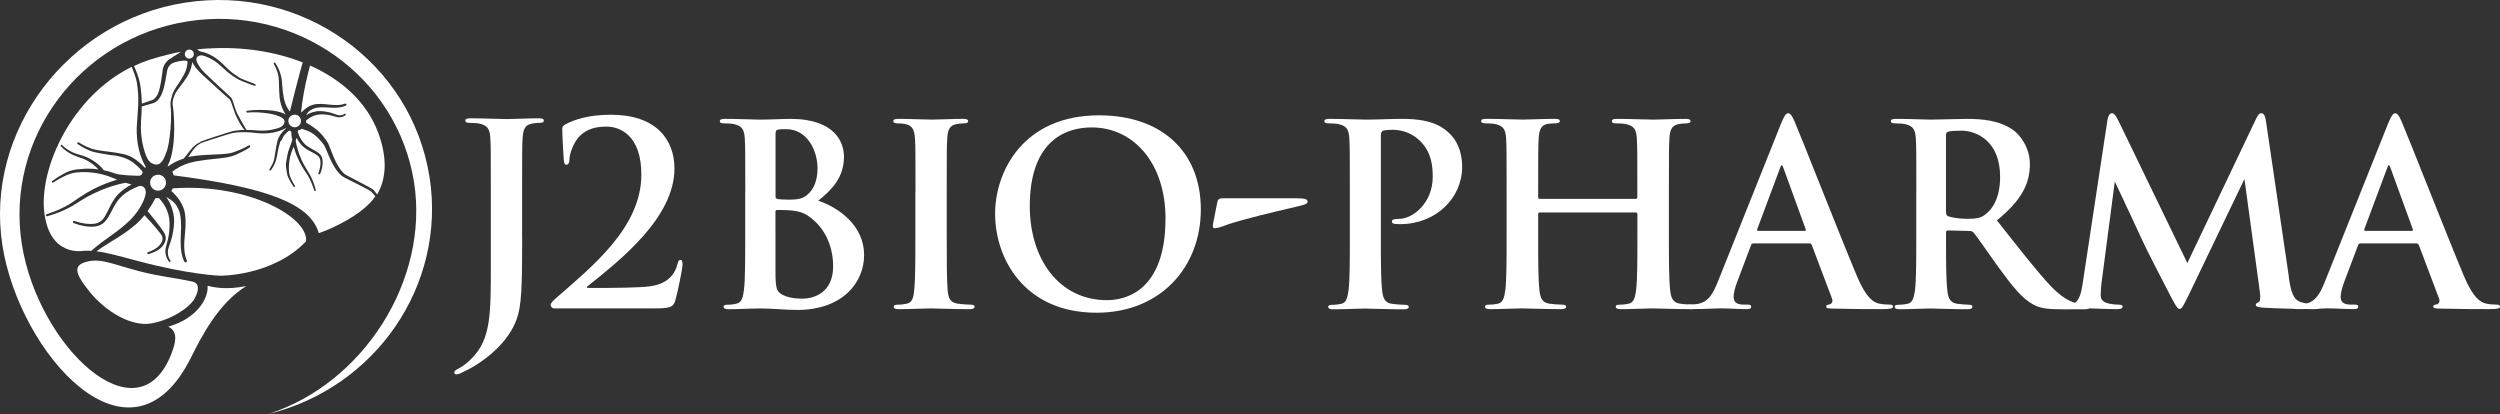 <?xml version="1.0" encoding="UTF-8" standalone="no"?>
<svg
   id="Layer_1"
   data-name="Layer 1"
   viewBox="0 0 1627.273 269.463"
   version="1.1"
   width="1627.273"
   height="269.463"
   xmlns="http://www.w3.org/2000/svg"
   xmlns:svg="http://www.w3.org/2000/svg">
  <rect x="0" y="0" width="1627.273" height="269.463" fill="#333333" stroke="none"/>
  <defs
     id="defs1">
    <style
       id="style1">
      .cls-1 {
        fill: #fff;
      }
    </style>
  </defs>
  <path
     class="cls-1"
     d="m 339.893,155.093 c 0,32.06 -0.49,43.87 -3.45,52.27 -3.45,10.02 -12.17,21.38 -27.96,31.08 -2.12,1.3 -4.75,2.64 -8.2,4.26 -1.14,0.65 -2.47,0.98 -3.29,0.98 -0.65,0 -1.33,-0.49 -1.33,-1.3 0,-0.81 0.81,-1.5 3.61,-2.96 2.15,-1.14 4.59,-2.96 7.88,-6.25 12.5,-12.66 12.33,-29.1 12.33,-61.32 v -47.16 c 0,-24.99 0,-29.58 -0.33,-34.86 -0.33,-5.6 -1.66,-8.2 -7.06,-9.37 -1.3,-0.33 -4.1,-0.49 -6.41,-0.49 -1.79,0 -2.8,-0.33 -2.8,-1.5 0,-1.17 1.14,-1.46 3.61,-1.46 8.72,0 19.07,0.49 23.33,0.49 3.94,0 14.29,-0.49 20.7,-0.49 2.31,0 3.45,0.33 3.45,1.46 0,1.13 -0.98,1.5 -2.96,1.5 -1.79,0 -2.8,0.16 -4.75,0.49 -4.43,0.81 -5.76,3.61 -6.09,9.37 -0.33,5.27 -0.33,9.86 -0.33,34.86 v 30.4 h 0.03 z"
     id="path1" />
  <path
     class="cls-1"
     d="m 360.763,200.783 c -1.14,0 -2.31,-0.98 -2.31,-2.31 0,-1.33 1.66,-2.8 3.29,-4.26 23.01,-20.21 55.72,-45.86 55.72,-80.55 0,-25.97 -14.29,-31.24 -22.52,-31.24 -7.06,0 -12.5,1.33 -17.41,5.92 -3.94,3.78 -6.9,11.52 -6.9,15.78 0,1.63 -0.49,3.12 -2.15,3.12 -0.81,0 -1.33,-1.14 -1.5,-3.12 -0.16,-1.5 -0.98,-15.13 -0.98,-19.89 0,-1.5 0.16,-2.15 1.99,-3.29 6.41,-3.29 15.3,-6.25 29.75,-6.25 28.93,0 41.27,15.78 41.27,35.02 0,31.89 -35.34,59.66 -56.53,76.58 -0.81,0.65 -0.49,1.14 0.33,1.14 h 11.16 c 2.8,0 22.2,-0.16 28.28,-0.98 11.36,-1.3 16.76,-6.9 18.75,-14.65 0.49,-1.95 0.98,-2.64 1.95,-2.64 1.14,0 1.3,1.46 1.3,3.12 0,2.64 -3.12,17.9 -4.75,23.5 -1.3,4.43 -3.94,4.95 -14.29,4.95 h -64.44 v 0.03 z"
     id="path2" />
  <path
     class="cls-1"
     d="m 504.773,149.983 v 26.72 c 0,10.81 0.49,13.6 5.73,15.72 4.43,1.79 8.2,1.95 11.98,1.95 7.36,0 19.82,-3.94 19.82,-20.99 0,-10.15 -3.45,-23.92 -15.91,-32.61 -3.45,-2.47 -7.19,-3.61 -13.6,-3.94 -2.96,-0.16 -4.59,-0.16 -7.06,-0.16 -0.65,0 -0.98,0.33 -0.98,1.14 v 12.14 l 0.03,0.03 z m 0,-22.3 c 0,1.3 0.49,1.63 1.14,1.79 1.46,0.33 3.94,0.49 7.71,0.49 5.4,0 9.02,-0.65 11.78,-3.12 4.26,-3.45 6.74,-9.34 6.74,-17.38 0,-10.97 -6.38,-25.39 -20.47,-25.39 -2.31,0 -3.78,0 -5.4,0.33 -1.14,0.33 -1.46,0.98 -1.46,2.77 V 127.663 l -0.03,0.03 z m -19.66,-2.8 c 0,-24.9 0,-29.52 -0.33,-34.76 -0.33,-5.57 -1.63,-8.2 -7.06,-9.34 -1.3,-0.33 -4.1,-0.49 -6.38,-0.49 -1.79,0 -2.8,-0.33 -2.8,-1.46 0,-1.13 1.14,-1.46 3.61,-1.46 8.69,0 19.01,0.49 22.29,0.49 8.04,0 14.42,-0.49 19.98,-0.49 29.68,0 34.92,15.88 34.92,24.57 0,13.44 -7.71,21.48 -16.73,28.67 13.44,4.59 29.84,16.21 29.84,35.41 0,17.54 -13.6,35.73 -43.77,35.73 -7.55,0 -15.07,-0.98 -23.76,-0.98 -6.54,0 -13.28,0.49 -20.67,0.49 -2.12,0 -3.29,-0.49 -3.29,-1.63 0,-0.81 0.65,-1.3 2.64,-1.3 2.44,0 4.75,-0.33 6.22,-0.81 3.12,-0.98 3.78,-4.1 4.43,-8.85 0.81,-6.87 0.81,-19.82 0.81,-34.92 v -28.84 l 0.03,-0.03 z"
     id="path3" />
  <path
     class="cls-1"
     d="m 595.903,124.883 c 0,-24.9 0,-29.52 -0.33,-34.76 -0.33,-5.57 -1.95,-8.36 -5.57,-9.18 -1.79,-0.49 -3.94,-0.65 -5.89,-0.65 -1.63,0 -2.64,-0.33 -2.64,-1.63 0,-0.98 1.3,-1.3 3.94,-1.3 6.22,0 16.57,0.49 21.32,0.49 4.1,0 13.77,-0.49 19.98,-0.49 2.12,0 3.45,0.33 3.45,1.3 0,1.3 -0.98,1.63 -2.64,1.63 -1.66,0 -2.96,0.16 -4.91,0.49 -4.43,0.81 -5.73,3.61 -6.05,9.34 -0.33,5.24 -0.33,9.83 -0.33,34.76 v 28.84 c 0,15.88 0,28.84 0.65,35.9 0.49,4.43 1.63,7.39 6.54,8.04 2.31,0.33 5.89,0.65 8.36,0.65 1.79,0 2.6,0.49 2.6,1.3 0,1.14 -1.3,1.63 -3.12,1.63 -10.81,0 -21.15,-0.49 -25.58,-0.49 -3.78,0 -14.09,0.49 -20.67,0.49 -2.12,0 -3.29,-0.49 -3.29,-1.63 0,-0.81 0.65,-1.3 2.64,-1.3 2.44,0 4.43,-0.33 5.89,-0.65 3.29,-0.65 4.26,-3.45 4.75,-8.2 0.81,-6.9 0.81,-19.82 0.81,-35.73 v -28.84 h 0.07 z"
     id="path4" />
  <path
     class="cls-1"
     d="m 758.653,142.433 c 0,-36.71 -21.15,-59.49 -48.04,-59.49 -18.84,0 -40.32,10.48 -40.32,51.29 0,34.11 18.84,61.15 50.32,61.15 11.49,0 38.01,-5.57 38.01,-52.95 m -110.91,-3.13 c 0,-28.02 18.52,-64.24 67.69,-64.24 40.81,0 66.23,23.76 66.23,61.28 0,37.52 -26.23,67.21 -67.86,67.21 -47.03,0 -66.03,-35.25 -66.03,-64.24"
     id="path5" />
  <path
     class="cls-1"
     d="m 844.543,129.083 c 5.14,0 6.57,0.81 6.57,2.05 0,1.63 -1.43,2.05 -7.62,3.48 -16.01,3.71 -33.68,8.01 -43.74,11.29 -4.95,1.86 -7.39,2.67 -9.05,2.67 -1.43,0 -1.43,-1.43 -1.04,-3.29 l 2.67,-13.57 c 0.62,-2.47 1.43,-2.67 4.72,-2.67 h 47.45 l 0.03,0.03 z"
     id="path6" />
  <path
     class="cls-1"
     d="m 878.623,124.883 c 0,-24.9 0,-29.52 -0.33,-34.76 -0.33,-5.57 -1.63,-8.2 -7.06,-9.34 -1.3,-0.33 -4.1,-0.49 -6.38,-0.49 -1.79,0 -2.8,-0.33 -2.8,-1.46 0,-1.13 1.14,-1.46 3.61,-1.46 8.69,0 19.01,0.49 23.6,0.49 6.7,0 16.21,-0.49 23.76,-0.49 20.5,0 27.05,6.22 30.82,9.83 3.61,3.61 7.88,10.15 7.88,21.48 0,20.18 -17.05,37.2 -40.32,37.2 -0.81,0 -2.64,0 -3.45,-0.16 -0.81,-0.16 -1.95,-0.33 -1.95,-1.46 0,-1.3 1.14,-1.79 4.59,-1.79 9.18,0 21.97,-10.48 21.97,-27.21 0,-5.4 0,-16.21 -9.18,-24.41 -5.89,-5.4 -13.12,-6.38 -16.89,-6.38 -2.47,0 -4.91,0.16 -6.38,0.65 -0.81,0.33 -1.3,1.3 -1.3,3.12 V 153.823 c 0,15.07 0,28.02 0.81,35.08 0.49,4.59 1.46,8.2 6.38,8.85 2.31,0.33 5.89,0.65 8.36,0.65 1.82,0 2.64,0.49 2.64,1.3 0,1.14 -1.3,1.63 -3.12,1.63 -10.81,0 -21.15,-0.49 -25.39,-0.49 -3.78,0 -14.09,0.49 -20.67,0.49 -2.12,0 -3.29,-0.49 -3.29,-1.63 0,-0.81 0.65,-1.3 2.64,-1.3 2.44,0 4.43,-0.33 5.89,-0.65 3.29,-0.65 4.1,-4.26 4.75,-9.02 0.81,-6.87 0.81,-19.82 0.81,-34.92 z"
     id="path7" />
  <path
     class="cls-1"
     d="m 1064.783,129.473 c 0.49,0 0.98,-0.33 0.98,-1.14 v -3.45 c 0,-24.9 0,-29.49 -0.33,-34.76 -0.33,-5.57 -1.63,-8.2 -7.06,-9.34 -1.3,-0.33 -4.1,-0.49 -6.38,-0.49 -1.79,0 -2.8,-0.33 -2.8,-1.46 0,-1.13 1.14,-1.46 3.45,-1.46 8.85,0 19.17,0.49 23.6,0.49 3.94,0 14.25,-0.49 20.67,-0.49 2.31,0 3.45,0.33 3.45,1.46 0,1.13 -0.98,1.46 -2.93,1.46 -1.3,0 -2.8,0.16 -4.75,0.49 -4.43,0.81 -5.73,3.61 -6.05,9.34 -0.33,5.24 -0.33,9.83 -0.33,34.76 v 28.84 c 0,15.07 0,28.02 0.81,35.08 0.49,4.59 1.46,8.2 6.38,8.85 2.31,0.33 5.89,0.65 8.36,0.65 1.79,0 2.64,0.49 2.64,1.3 0,1.14 -1.3,1.63 -3.29,1.63 -10.64,0 -20.99,-0.49 -25.55,-0.49 -3.78,0 -14.09,0.49 -20.5,0.49 -2.31,0 -3.45,-0.49 -3.45,-1.63 0,-0.81 0.65,-1.3 2.64,-1.3 2.47,0 4.43,-0.33 5.89,-0.65 3.29,-0.65 4.1,-4.26 4.75,-9.02 0.81,-6.9 0.81,-19.82 0.81,-34.92 v -14.42 c 0,-0.65 -0.49,-0.98 -0.98,-0.98 h -62.62 c -0.49,0 -0.98,0.16 -0.98,0.98 v 14.42 c 0,15.07 0,28.02 0.81,35.08 0.49,4.59 1.46,8.2 6.38,8.85 2.31,0.33 5.89,0.65 8.36,0.65 1.79,0 2.64,0.49 2.64,1.3 0,1.14 -1.3,1.63 -3.29,1.63 -10.64,0 -20.99,-0.49 -25.58,-0.49 -3.78,0 -14.09,0.49 -20.63,0.49 -2.12,0 -3.29,-0.49 -3.29,-1.63 0,-0.81 0.65,-1.3 2.6,-1.3 2.47,0 4.43,-0.33 5.89,-0.65 3.29,-0.65 4.1,-4.26 4.75,-9.02 0.81,-6.9 0.81,-19.82 0.81,-34.92 v -28.84 c 0,-24.9 0,-29.49 -0.33,-34.76 -0.33,-5.57 -1.63,-8.2 -7.03,-9.34 -1.3,-0.33 -4.1,-0.49 -6.38,-0.49 -1.79,0 -2.8,-0.33 -2.8,-1.46 0,-1.13 1.14,-1.46 3.45,-1.46 8.85,0 19.17,0.49 23.6,0.49 3.94,0 14.25,-0.49 20.67,-0.49 2.31,0 3.45,0.33 3.45,1.46 0,1.13 -1.46,1.46 -2.96,1.46 -1.3,0 -3.45,0.16 -4.75,0.33 -4.43,0.65 -5.73,3.78 -6.05,9.5 -0.33,5.24 -0.33,9.83 -0.33,34.76 v 3.45 c 0,0.81 0.49,1.14 0.98,1.14 h 62.62 -0.03 z"
     id="path8" />
  <path
     class="cls-1"
     d="m 1174.583,150.303 c 0.81,0 0.98,-0.49 0.81,-0.98 l -14.74,-40.49 c -0.49,-1.46 -1.14,-1.95 -1.79,0 l -15.07,40.32 c -0.16,0.65 0,1.14 0.65,1.14 h 30.17 -0.03 z m -33.42,8.17 c -0.81,0 -1.14,0.33 -1.46,1.3 l -8.85,23.43 c -1.63,4.1 -2.44,8.04 -2.44,9.99 0,2.96 1.46,5.08 6.54,5.08 h 2.44 c 1.95,0 2.47,0.33 2.47,1.3 0,1.3 -0.98,1.63 -2.8,1.63 -5.24,0 -12.3,-0.49 -17.38,-0.49 -1.79,0 -10.81,0.49 -19.33,0.49 -2.12,0 -3.12,-0.33 -3.12,-1.63 0,-0.98 0.98,-1.3 2.31,-1.3 1.46,0 3.45,-0.16 4.75,-0.33 7.55,-0.98 10.64,-6.54 13.93,-14.74 l 41.14,-102.94 c 1.95,-4.75 3.12,-6.54 4.59,-6.54 1.3,0 2.47,1.46 4.1,5.24 3.94,9.02 30.17,75.9 40.65,100.79 6.22,14.74 10.97,17.05 14.42,17.87 2.47,0.49 4.91,0.65 6.9,0.65 1.3,0 2.12,0.33 2.12,1.3 0,1.3 -1.46,1.63 -7.55,1.63 -6.09,0 -19.01,0 -32.12,-0.33 -2.96,-0.16 -3.78,-0.33 -3.78,-1.3 0,-0.81 0.65,-1.3 2.31,-1.46 1.14,-0.33 2.31,-1.79 1.46,-3.78 l -13.12,-34.76 c -0.33,-0.81 -0.81,-1.14 -1.63,-1.14 h -36.55 v 0.03 z"
     id="path9" />
  <path
     class="cls-1"
     d="m 1266.693,137.843 c 0,1.79 0.33,2.47 1.46,2.96 3.45,1.14 8.36,1.63 12.46,1.63 6.54,0 8.69,-0.65 11.62,-2.8 4.91,-3.61 9.67,-11.13 9.67,-24.57 0,-23.27 -15.43,-30.01 -25.09,-30.01 -4.1,0 -7.03,0.16 -8.69,0.65 -1.14,0.33 -1.46,0.98 -1.46,2.31 V 137.843 Z m -19.34,-12.96 c 0,-24.9 0,-29.52 -0.33,-34.76 -0.33,-5.57 -1.63,-8.2 -7.06,-9.34 -1.3,-0.33 -4.1,-0.49 -6.38,-0.49 -1.79,0 -2.8,-0.33 -2.8,-1.46 0,-1.13 1.14,-1.46 3.61,-1.46 8.69,0 19.01,0.49 22.46,0.49 5.57,0 18.03,-0.49 23.11,-0.49 10.32,0 21.32,0.98 30.17,7.06 4.59,3.12 11.13,11.46 11.13,22.46 0,12.14 -4.91,23.11 -21.48,36.55 14.58,18.36 25.91,33.1 35.57,43.29 9.18,9.5 15.72,10.64 18.19,11.13 1.79,0.33 3.29,0.49 4.59,0.49 1.3,0 1.95,0.49 1.95,1.3 0,1.3 -1.14,1.63 -3.12,1.63 h -16.04 c -9.18,0 -13.28,-0.81 -17.54,-3.12 -7.06,-3.78 -13.28,-11.46 -22.46,-24.08 -6.54,-9.02 -14.09,-20.15 -16.24,-22.62 -0.81,-0.98 -1.79,-1.14 -2.93,-1.14 l -13.77,-0.33 c -0.81,0 -1.3,0.33 -1.3,1.3 v 2.31 c 0,15.23 0,28.18 0.81,35.08 0.49,4.75 1.46,8.36 6.38,9.02 2.44,0.33 6.05,0.65 8.04,0.65 1.3,0 1.95,0.49 1.95,1.3 0,1.14 -1.14,1.63 -3.29,1.63 -9.5,0 -21.64,-0.49 -24.08,-0.49 -3.12,0 -13.44,0.49 -19.98,0.49 -2.12,0 -3.29,-0.49 -3.29,-1.63 0,-0.81 0.65,-1.3 2.64,-1.3 2.47,0 4.43,-0.33 5.89,-0.65 3.29,-0.65 4.1,-4.26 4.75,-9.02 0.81,-6.87 0.81,-19.82 0.81,-34.92 v -28.84 l 0.03,-0.03 z"
     id="path10" />
  <path
     class="cls-1"
     d="m 1489.753,180.113 c 1.46,10.32 3.12,15.07 8.04,16.57 4.75,1.46 8.04,1.63 10.15,1.63 1.46,0 2.64,0.16 2.64,1.14 0,1.3 -1.95,1.79 -4.26,1.79 -4.1,0 -26.72,-0.49 -33.26,-0.98 -3.78,-0.33 -4.75,-0.81 -4.75,-1.79 0,-0.81 0.65,-1.3 1.79,-1.79 0.98,-0.33 1.46,-2.47 0.81,-7.06 l -9.99,-73.1 -36.22,75.37 c -3.78,7.71 -4.59,9.18 -6.05,9.18 -1.46,0 -3.12,-3.29 -5.73,-8.2 -3.94,-7.55 -16.89,-32.61 -18.84,-37.2 -1.46,-3.45 -11.81,-25.26 -17.54,-37.52 l -8.69,66.39 c -0.33,2.96 -0.49,5.08 -0.49,7.71 0,3.12 2.12,4.59 4.91,5.24 2.96,0.65 5.24,0.81 6.9,0.81 1.3,0 2.44,0.33 2.44,1.14 0,1.46 -1.46,1.79 -3.94,1.79 -6.9,0 -14.25,-0.49 -17.22,-0.49 -3.12,0 -10.97,0.49 -16.21,0.49 -1.63,0 -2.96,-0.33 -2.96,-1.79 0,-0.81 0.98,-1.14 2.64,-1.14 1.3,0 2.47,0 4.91,-0.49 4.59,-0.98 5.89,-7.39 6.74,-12.95 l 16.21,-106.88 c 0.49,-2.8 1.46,-4.26 2.8,-4.26 1.34,0 2.31,0.81 4.43,5.08 l 44.75,92.43 44.59,-93.6 c 1.3,-2.64 2.12,-3.94 3.61,-3.94 1.49,0 2.47,1.63 2.96,5.08 l 14.91,101.28 -0.06,0.07 z"
     id="path11" />
  <path
     class="cls-1"
     d="m 1569.753,150.303 c 0.81,0 0.98,-0.49 0.81,-0.98 l -14.74,-40.49 c -0.49,-1.46 -1.14,-1.95 -1.79,0 l -15.07,40.32 c -0.16,0.65 0,1.14 0.65,1.14 h 30.17 -0.03 z m -33.46,8.17 c -0.81,0 -1.14,0.33 -1.46,1.3 l -8.85,23.43 c -1.63,4.1 -2.44,8.04 -2.44,9.99 0,2.96 1.46,5.08 6.54,5.08 h 2.44 c 1.95,0 2.47,0.33 2.47,1.3 0,1.3 -0.98,1.63 -2.8,1.63 -5.24,0 -12.3,-0.49 -17.38,-0.49 -1.79,0 -10.81,0.49 -19.33,0.49 -2.12,0 -3.12,-0.33 -3.12,-1.63 0,-0.98 0.98,-1.3 2.31,-1.3 1.46,0 3.45,-0.16 4.75,-0.33 7.55,-0.98 10.64,-6.54 13.93,-14.74 l 41.14,-102.94 c 1.95,-4.75 3.12,-6.54 4.59,-6.54 1.3,0 2.47,1.46 4.1,5.24 3.94,9.02 30.17,75.9 40.65,100.79 6.22,14.74 10.97,17.05 14.42,17.87 2.47,0.49 4.91,0.65 6.9,0.65 1.3,0 2.12,0.33 2.12,1.3 0,1.3 -1.46,1.63 -7.55,1.63 -6.09,0 -19.01,0 -32.12,-0.33 -2.96,-0.16 -3.78,-0.33 -3.78,-1.3 0,-0.81 0.65,-1.3 2.31,-1.46 1.14,-0.33 2.31,-1.79 1.46,-3.78 l -13.12,-34.76 c -0.33,-0.81 -0.81,-1.14 -1.63,-1.14 h -36.55 v 0.03 z"
     id="path12" />
  <path
     class="cls-1"
     d="m 187.783,79.423 c 0.39,2.25 2.54,3.74 4.75,3.35 2.21,-0.39 3.71,-2.51 3.32,-4.75 -0.39,-2.21 -2.51,-3.74 -4.75,-3.32 -2.25,0.36 -3.74,2.51 -3.35,4.75 z"
     id="path13" />
  <path
     class="cls-1"
     d="m 97.763,119.783 c 0.49,2.83 3.19,4.72 5.99,4.23 2.83,-0.49 4.72,-3.19 4.23,-6.02 -0.49,-2.83 -3.16,-4.69 -5.99,-4.2 -2.83,0.49 -4.69,3.16 -4.2,5.99 z"
     id="path14" />
  <path
     class="cls-1"
     d="m 120.343,35.713 c 0.29,1.59 1.76,2.67 3.38,2.38 1.59,-0.29 2.67,-1.82 2.38,-3.42 -0.26,-1.59 -1.82,-2.64 -3.38,-2.38 -1.63,0.29 -2.67,1.82 -2.38,3.38 v 0.03 z"
     id="path15" />
  <polyline
     class="cls-1"
     points="167.57 589.9 167.54 590.06 167.6 590.29"
     id="polyline15"
     transform="translate(-91.027,-450.497)" />
  <path
     class="cls-1"
     d="m 279.563,115.193 c -11.72,-74.63 -83.02,-125.4 -159.24,-113.45 C 44.073,13.723 -10.117,85.253 1.593,159.843 c 10.97,69.97 83.06,151.95 122.57,73.19 6.96,-13.9 17.9,-35.51 36.16,-46.87 -12.24,2.57 -20.73,1.07 -25.22,-0.2 0.78,6.83 -5.37,20.8 -25.55,26.69 6.87,3.25 4.49,11.07 2.12,17.31 -21.81,57.34 -87.09,-4.85 -97.47,-71.08 -10.84,-69.03 37.56,-133.92 108.05,-144.99 70.49,-11.07 136.43,35.9 147.27,104.89 9.96,63.53 -33.1,130.96 -94.87,150.68 69.68,-17.02 116.02,-83.67 104.93,-154.33 v 0.03 z"
     id="path16" />
  <g
     id="g25"
     transform="translate(-91.027,-450.497)">
    <path
       class="cls-1"
       d="m 216.22,633.77 c -12.07,-2.6 -20.34,-3.09 -34.37,-6.7 -16.37,-4.23 -24.73,-8.53 -33.75,-6.38 -9.02,2.15 -9.37,6.61 1.24,19.69 10.61,13.08 27.24,22.88 40.13,20.63 12.89,-2.25 24.93,-10.19 28.28,-16.27 3.35,-6.12 2.6,-10.06 -1.5,-10.94 z"
       id="path17" />
    <path
       class="cls-1"
       d="m 182.77,509.25 c 0.13,0.98 0.26,1.99 0.33,2.96 0.13,1.82 0.23,3.68 0.26,5.73 0.98,-0.36 1.95,-0.68 2.96,-1.01 1.5,-0.52 2.96,-0.98 4.33,-1.53 3.48,-2.21 4.36,-7.13 5.14,-11.49 l 0.07,-0.29 1.01,-7.06 c 0.13,-2.6 1.76,-5.53 3.97,-7.16 2.08,-1.53 3.84,-2.54 6.28,-4.04 0.42,-0.26 1.59,-1.17 1.59,-1.17 -2.31,0.42 -4.91,1.01 -6.93,1.5 -4.56,1.04 -9.11,2.31 -13.6,3.78 -3.45,1.14 -6.74,2.47 -9.93,3.97 1.33,2.77 3.03,7.42 3.65,10.12 0.2,0.98 0.36,1.95 0.52,2.93 0,0 0.36,2.77 0.36,2.77 z"
       id="path18" />
    <path
       class="cls-1"
       d="m 199.53,549.15 c 0.85,-2.67 1.46,-5.7 1.95,-9.6 0.46,-3.61 0.72,-7.16 0.85,-10.61 0.13,-3.74 0.07,-6.51 -0.33,-9.83 v -1.79 c 0.1,-1.17 0.26,-1.63 0.52,-2.7 l 0.13,-0.52 c 0.33,-1.59 0.81,-2.96 1.4,-4.1 0.13,-0.23 0.26,-0.49 0.39,-0.75 l 1.27,-2.08 c 0.36,-0.52 0.72,-1.04 1.04,-1.53 0.59,-0.91 1.24,-1.82 1.79,-2.73 l 0.2,-0.33 c 0.65,-1.04 1.3,-2.12 1.89,-3.22 0.62,-1.14 1.14,-2.31 1.56,-3.58 0.39,-1.2 0.68,-2.51 0.81,-3.81 0.07,-0.46 0.07,-0.88 0.07,-1.33 0,-1.63 -8.49,0 -10.35,1.3 -1.79,1.37 -2.73,2.93 -2.96,5.01 l -1.27,7.09 c -0.46,2.31 -1.04,4.78 -1.99,7.16 -0.78,1.95 -2.18,4.69 -4.95,6.15 -1.89,0.65 -3.74,1.14 -5.57,1.66 -0.91,0.26 -1.82,0.52 -2.7,0.78 0,2.99 -0.16,6.25 -0.46,9.86 -0.33,5.96 0.2,11.55 1.53,16.63 0.62,2.38 1.4,5.17 2.77,7.68 1.27,2.41 4.13,3.97 6.48,3.58 0.91,-0.16 1.66,-0.62 2.21,-1.33 l 0.07,-0.07 c 0.65,-0.72 1.17,-1.33 1.37,-1.76 0.36,-0.65 0.68,-1.37 1.04,-2.18 0,0 0.75,-1.79 1.14,-3.06 h 0.1 z"
       id="path19" />
    <path
       class="cls-1"
       d="m 211.76,596.54 v -0.13 c 0,-0.62 0.03,-1.27 0.07,-1.89 -0.03,-1.33 -0.07,-2.41 -0.2,-3.45 -0.1,-0.91 -0.26,-2.25 -0.62,-3.48 -0.55,-2.15 -1.56,-4.33 -2.96,-6.48 -1.2,-1.86 -2.73,-3.68 -4.46,-5.37 -0.36,-0.33 -0.72,-0.65 -1.07,-0.98 0.36,-0.52 0.72,-1.07 1.01,-1.66 49.99,-3.51 88.69,19.4 86.67,34.5 -21.64,22.75 -55.95,22.36 -55.95,22.36 0,0 -20.08,-0.62 -53.54,-9.6 -14.03,-3.74 -20.89,-5.6 -26.85,-6.28 1.37,-1.04 2.9,-2.08 4.39,-3.06 1.82,-1.2 3.78,-2.41 5.63,-3.55 2.73,-1.66 5.57,-3.38 8.27,-5.3 2.28,-1.56 4.52,-3.29 6.67,-5.11 2.08,-1.72 4.04,-3.74 6.02,-6.18 l 0.23,-0.33 c 1.37,1.46 2.93,3.19 4.49,4.91 1.95,2.18 4.17,4.69 6.02,7.23 0.39,0.55 0.78,1.14 1.01,1.76 0.2,0.59 0.26,1.24 0.2,1.89 -0.13,1.2 -0.78,2.51 -1.82,3.71 -2.02,2.38 -5.17,3.71 -7.68,4.65 l -0.2,0.07 v 0.07 c 0,0 -0.13,0.13 -0.16,0.2 -0.07,0.16 -0.07,0.36 0,0.52 0.1,0.26 0.39,0.42 0.72,0.36 1.66,-0.49 3.19,-1.07 4.59,-1.76 1.66,-0.81 3.03,-1.79 4.1,-2.93 1.33,-1.43 2.21,-2.99 2.47,-4.59 0.2,-0.94 0.13,-1.92 -0.13,-2.83 -0.23,-0.91 -0.72,-1.69 -1.17,-2.44 -1.72,-2.6 -3.65,-5.08 -5.5,-7.45 l -0.23,-0.29 c -1.46,-1.82 -2.96,-3.65 -4.39,-5.4 l -0.29,-0.36 c 1.86,-2.64 3.58,-5.44 5.08,-8.36 h 0.33 c 0.65,0 1.3,0 1.95,-0.07 2.21,2.28 4.07,5.08 5.24,7.94 0.72,1.72 1.2,3.42 1.46,5.17 0.29,1.79 0.29,3.68 0.23,5.5 -0.1,3.84 -0.72,7.55 -1.79,11.1 v 0.2 c -0.55,1.79 -1.14,3.81 -0.85,5.79 0.23,2.21 1.04,4.17 2.31,5.63 0.13,0.16 0.36,0.23 0.55,0.2 0.1,0 0.2,-0.07 0.29,-0.13 0.23,-0.23 0.23,-0.52 0.07,-0.78 -1.04,-1.33 -1.63,-3.12 -1.69,-5.01 -0.1,-1.72 0.46,-3.35 1.07,-5.08 l 0.07,-0.2 c 1.37,-3.68 2.31,-7.55 2.7,-11.52 0.2,-1.95 0.36,-4 0.16,-6.09 -0.16,-1.99 -0.59,-4 -1.27,-6.02 -0.91,-2.64 -2.18,-5.11 -3.74,-7.39 1.59,0.85 4.62,2.8 5.79,4.39 1.27,1.72 2.21,3.51 2.77,5.3 0.29,0.91 0.49,1.79 0.65,2.96 0.16,1.01 0.26,2.08 0.33,3.12 0.16,2.67 0.07,5.34 -0.07,8.14 -0.07,1.59 -0.13,3.25 -0.13,4.88 -0.07,5.53 0.68,9.76 2.41,13.28 0.2,0.36 0.55,0.55 0.94,0.49 0.1,0 0.16,-0.07 0.23,-0.1 0.42,-0.16 0.62,-0.65 0.46,-1.11 -1.89,-4.36 -1.82,-9.21 -1.63,-12.5 0.1,-1.5 0.23,-3.06 0.36,-4.56 0.13,-1.43 0.26,-2.93 0.36,-4.39 l 0.1,-2.25 -0.07,0.13 z"
       id="path20" />
    <path
       class="cls-1"
       d="m 297.1,534.87 c 0,0 0.03,0 0.07,0.03 1.5,1.27 2.77,2.54 3.84,3.84 1.07,1.33 2.12,2.73 3.12,4.23 0.62,0.91 1.3,2.7 2.18,4.98 1.89,4.91 4.75,12.33 9.15,15.95 0.49,0.39 3.61,2.02 6.93,3.71 6.67,3.45 11.42,5.96 12.04,6.8 0.65,0.88 1.33,1.79 2.08,2.67 5.5,-9.44 7.29,-22.55 0.55,-40.58 -7.26,-19.36 -23.47,-34.07 -44.2,-43.35 -0.46,1.59 -0.88,3.19 -1.27,4.82 -2.25,8.92 -3.78,17.51 -4.59,25.52 0.07,0.07 0.16,0.1 0.23,0.16 v 0 c 0.16,-0.2 0.33,-0.36 0.52,-0.55 1.04,-1.04 2.18,-1.99 3.42,-2.77 1.37,-0.88 2.73,-1.46 4.1,-1.79 0.26,-0.07 0.52,-0.13 0.78,-0.16 0.49,-0.07 0.94,-0.13 1.43,-0.16 0.65,-0.07 1.33,-0.07 2.15,-0.1 0.39,0 0.75,0 1.11,0.07 l 1.69,0.1 c 0.81,0.07 1.56,0.16 2.38,0.23 1.01,0.1 2.05,0.23 3.06,0.29 2.05,0.16 3.71,0.1 5.21,-0.16 0.91,-0.16 1.76,-0.39 2.54,-0.72 h 0.1 c 0.33,-0.07 0.65,0.1 0.75,0.39 0.16,0.36 0,0.75 -0.36,0.91 -1.07,0.52 -2.28,0.88 -3.58,1.11 -1.4,0.23 -2.96,0.33 -4.75,0.29 -0.94,0 -1.89,-0.07 -2.83,-0.13 -1.82,-0.1 -3.51,-0.2 -5.3,-0.13 -0.65,0.03 -1.27,0.1 -1.89,0.16 -0.23,0.03 -0.42,0.07 -0.65,0.1 -0.46,0.07 -0.81,0.16 -1.17,0.29 -1.07,0.33 -2.18,0.85 -3.29,1.63 -0.81,0.55 -1.82,1.95 -2.44,2.96 1.3,-0.81 2.67,-1.43 4.13,-1.92 0.72,-0.23 1.46,-0.42 2.21,-0.55 0.52,-0.1 1.07,-0.16 1.59,-0.2 1.37,-0.1 2.64,0 3.81,0.16 2.54,0.29 4.95,0.91 7.16,1.79 l 0.2,0.07 c 1.01,0.36 1.99,0.75 3.03,0.68 0.33,0 0.65,0 0.98,-0.1 0.72,-0.13 1.4,-0.39 1.95,-0.78 v -0.07 l 0.16,-0.07 h 0.1 l 0.03,-0.03 c 0.16,0 0.33,0 0.46,0.13 h 0.03 v 0.07 c 0.16,0.2 0.16,0.52 -0.07,0.72 -0.81,0.68 -1.82,1.14 -2.96,1.33 -0.2,0.03 -0.46,0.07 -0.65,0.1 -1.3,0.13 -2.57,-0.26 -3.71,-0.59 h -0.1 c -2.15,-0.75 -4.49,-1.14 -6.87,-1.27 -1.11,-0.03 -2.25,-0.1 -3.38,0.1 -0.16,0 -0.36,0.07 -0.52,0.07 -0.88,0.16 -1.79,0.42 -2.67,0.75 -1.79,0.75 -3.55,1.86 -4.88,3.12 0.07,0.46 0.07,0.78 0,1.14 v 0.13 c 1.76,0.98 3.42,2.02 4.98,3.16 l 1.86,1.43 h 0.03 z"
       id="path21" />
    <path
       class="cls-1"
       d="m 246.26,535.32 c 0.62,-0.07 1.2,-0.13 1.76,-0.16 0.68,0 1.4,-0.07 2.18,-0.07 l -0.94,-1.17 c -1.07,-1.27 -4.33,-6.48 -5.89,-11.36 -1.01,-3.06 -2.25,-6.93 -2.9,-7.45 -1.37,-1.01 -11.52,-10.28 -17.44,-15.72 l -0.29,-0.26 c -1.27,-1.17 -2.86,-2.77 -4.3,-4.59 -0.72,-0.94 -1.3,-1.86 -1.79,-2.7 -0.2,-0.36 -0.36,-0.68 -0.52,-1.04 -0.07,0.52 -0.1,1.04 -0.2,1.59 -0.26,1.53 -0.65,2.93 -1.2,4.23 0,0.07 0,0.1 -0.03,0.13 l -1.01,2.21 c -0.29,0.55 -0.62,1.11 -0.94,1.63 -0.75,1.14 -1.5,2.21 -2.28,3.29 l -0.13,0.2 c -0.62,0.85 -1.27,1.72 -1.92,2.54 -1.07,1.4 -2.08,2.73 -2.93,4.13 -0.62,1.04 -1.07,2.21 -1.53,3.68 l -0.07,0.23 c -0.29,1.01 -0.33,1.3 -0.49,2.31 -0.03,0.59 0,1.46 0,1.63 0.65,3.68 0.78,6.9 0.94,10.35 0.16,3.48 0.13,7.16 -0.07,10.87 -0.23,4.23 -0.72,7.71 -1.43,10.97 -0.55,2.21 -1.04,3.91 -1.66,5.44 -0.29,0.75 -0.65,1.53 -1.04,2.28 0.1,0.1 0.2,0.16 0.29,0.26 0.81,-0.59 1.69,-1.17 2.77,-1.79 2.25,-1.3 4.65,-2.38 7.16,-3.16 l 0.2,-0.07 c 0.46,-0.52 0.88,-1.04 1.3,-1.56 0.52,-0.62 1.01,-1.27 1.5,-1.92 0.46,-0.55 0.88,-1.14 1.33,-1.72 1.2,-1.53 2.21,-2.6 3.29,-3.45 1.11,-0.94 2.38,-1.59 3.48,-2.15 0.07,-0.1 0.13,-0.2 0.23,-0.26 1.63,-0.85 18.94,-6.41 20.86,-6.83 l 0.36,-0.07 c 0.39,-0.07 0.78,-0.13 1.14,-0.2 l 2.15,-0.26 h 0.07 z"
       id="path22" />
    <path
       class="cls-1"
       d="m 273.93,542.45 c 0.42,-1.14 1.37,-2.57 1.99,-3.74 0.85,-1.04 1.86,-2.05 2.96,-2.96 0.16,-0.13 0.33,-0.2 0.49,-0.23 0.62,-0.1 1.2,0.49 1.3,1.11 0,1.2 0.13,2.44 0.33,3.81 0,0 0.39,0.68 0.29,1.01 -0.46,1.63 -1.01,3.22 -1.66,4.85 -0.59,1.5 -1.07,3.06 -1.43,4.65 l -0.49,2.64 c -0.23,1.53 -0.42,2.44 -0.62,3.68 -0.07,1.72 0.72,5.86 0.85,6.61 0.1,0.39 0.2,0.78 0.33,1.17 0.33,0.91 0.75,1.72 1.11,2.47 0.85,1.63 1.79,3.16 2.8,4.56 v 0 0.03 c 0.2,0.2 0.39,0.2 0.49,0.16 h 0.1 l 0.13,-0.1 c 0.26,-0.2 0.26,-0.49 0.1,-0.75 -0.98,-1.5 -1.79,-2.99 -2.51,-4.49 -0.33,-0.75 -0.68,-1.56 -0.91,-2.38 -0.16,-0.72 -0.33,-1.53 -0.42,-2.44 -0.13,-1.27 -0.13,-2.57 -0.07,-3.91 l 0.26,-2.83 c 0.16,-1.11 0.39,-2.25 0.68,-3.42 0.46,-1.72 1.01,-3.32 1.66,-4.78 0.16,-0.36 0.36,-0.72 0.49,-1.07 0.46,1.59 0.98,3.12 1.53,4.62 l 0.68,1.69 c 0.52,1.27 0.98,2.25 1.46,3.16 0.42,0.85 0.85,1.69 1.3,2.47 0,0 0,0.07 0.07,0.1 1.07,1.92 2.31,3.78 3.48,5.53 l 0.72,1.11 c 1.66,2.77 2.99,5.96 4.13,9.67 0.13,0.33 0.39,0.46 0.65,0.42 v 0 c 0.29,-0.1 0.46,-0.36 0.39,-0.68 -1.07,-3.97 -2.34,-7.29 -3.94,-10.15 l -0.29,-0.46 c -0.98,-1.59 -1.99,-3.22 -2.9,-4.85 l -0.94,-1.72 c -0.36,-0.72 -0.75,-1.5 -1.11,-2.25 -1.43,-3.19 -2.57,-6.51 -3.38,-9.96 -0.13,-0.52 -0.23,-1.07 -0.33,-1.59 l -0.2,-0.98 v -0.1 c 0.23,-0.65 0.42,-1.3 0.59,-1.89 0.85,1.66 1.89,3.16 3.09,4.56 0.98,1.07 2.25,2.12 3.51,2.86 0.91,0.59 1.89,1.11 2.86,1.59 0.39,0.23 0.94,0.46 1.17,0.62 1.14,0.59 2.31,1.24 3.22,2.02 0.91,0.78 1.46,1.92 1.63,3.25 0.29,2.28 -0.13,4.91 -1.24,8.04 l -0.1,0.29 0.1,0.07 c 0,0 0,0.07 0.03,0.1 0.07,0.16 0.2,0.26 0.36,0.33 0.07,0.03 0.2,0.03 0.29,0 0.2,0 0.36,-0.2 0.46,-0.39 0.55,-1.3 0.94,-2.67 1.27,-4.2 0.36,-1.69 0.42,-3.12 0.26,-4.46 -0.07,-0.88 -0.26,-1.59 -0.55,-2.28 -0.33,-0.75 -0.85,-1.43 -1.43,-1.99 -1.07,-1.04 -2.31,-1.72 -3.55,-2.41 l -0.13,-0.07 c -0.33,-0.2 -0.59,-0.36 -0.88,-0.49 v 0 l -1.37,-0.78 v 0 c -0.13,-0.1 -0.29,-0.16 -0.42,-0.26 l -0.26,-0.13 -0.13,-0.07 c -0.59,-0.36 -1.14,-0.75 -1.69,-1.14 h -0.07 v -0.07 c -0.68,-0.52 -1.33,-1.11 -1.86,-1.79 -1.56,-1.82 -2.86,-4.17 -3.74,-6.74 -0.13,-0.81 0,-1.4 0.39,-1.46 0,0 0.42,-0.07 0.98,-0.23 0.56,-0.16 1.17,-0.78 1.17,-0.78 0.07,0 0.16,0.07 0.26,0.13 l 0.91,0.39 v 0 c 2.05,0.59 4.17,1.37 6.15,2.8 1.37,0.98 2.6,2.05 3.65,3.16 1.2,1.3 2.28,2.54 3.22,3.78 0.62,0.78 1.43,2.7 2.34,4.88 2.15,5.11 5.08,12.07 9.67,15.72 0.55,0.46 3.29,1.82 7.68,4.04 4.59,2.31 10.9,5.47 11.46,6.18 0.88,1.01 1.69,1.99 2.57,2.9 -7.32,11.46 -28.28,21.28 -36.84,24.05 -5.24,-18.71 -32.58,-29.65 -94.45,-37.62 -0.23,-0.81 -0.52,-1.59 -0.91,-2.34 0.78,-0.65 1.5,-1.17 2.15,-1.59 1.86,-1.24 3.91,-2.31 6.15,-3.19 2.21,-0.85 4.46,-1.5 6.7,-1.89 0.33,-0.07 0.68,-0.13 1.01,-0.2 1.79,-0.29 3.71,-0.59 6.15,-0.91 1.82,-0.23 3.68,-0.42 5.5,-0.62 1.2,-0.13 2.44,-0.23 3.68,-0.39 l 3.29,-0.46 c 0.26,0 0.49,-0.07 0.75,-0.1 0.49,-0.1 1.01,-0.2 1.5,-0.29 2.21,-0.46 4.56,-1.33 7.13,-2.67 l 0.88,-0.42 c 1.89,-0.94 3.84,-1.92 5.63,-3.29 0.13,-0.1 0.26,-0.26 0.26,-0.46 0,-0.2 0,-0.36 -0.16,-0.52 -0.13,-0.2 -0.36,-0.29 -0.62,-0.23 -0.07,0 -0.16,0.03 -0.26,0.07 h -0.07 c -1.82,1.24 -3.97,2.15 -6.05,3.03 l -0.42,0.16 c -2.44,1.07 -4.43,1.69 -6.35,2.02 -0.13,0 -0.29,0.07 -0.42,0.07 -2.96,0.42 -6.05,0.55 -9.08,0.65 -1.82,0.07 -3.68,0.13 -5.5,0.26 -2.83,0.2 -5.17,0.39 -7.45,0.68 -0.65,0.1 -1.33,0.2 -1.99,0.29 -0.66,0.09 -1.33,0.26 -1.99,0.42 0.33,-0.46 0.62,-0.94 0.94,-1.43 0.42,-0.62 0.81,-1.24 1.24,-1.86 1.01,-1.46 1.92,-2.54 2.83,-3.45 0.98,-0.94 2.15,-1.69 3.29,-2.34 h 0.07 l 0.1,-0.07 c 1.56,-0.72 18.84,-6.22 20.5,-6.51 0.91,-0.16 1.89,-0.26 2.64,-0.33 l 0.55,-0.07 c 0.75,-0.07 1.43,-0.1 2.08,-0.1 1.01,-0.03 2.15,-0.03 3.48,0 l 2.73,0.13 5.3,0.55 2.41,0.1 c 2.34,0.07 4.62,-0.1 6.77,-0.49 0.29,-0.07 0.62,-0.1 0.91,-0.2 1.95,-0.39 3.68,-0.94 5.3,-1.63 0.78,-0.36 1.46,-0.68 2.15,-1.04 h 0.03 c 0.16,-0.07 0.26,0 0.33,0 -0.03,0 -0.07,0.1 -0.13,0.2 -1.63,1.4 -2.96,2.96 -4.04,4.69 -0.75,1.2 -1.27,2.51 -1.53,3.78 -0.36,1.33 -0.55,2.67 -0.78,3.81 -0.16,0.94 -0.29,1.89 -0.46,2.83 -0.2,1.53 -0.46,3.12 -0.78,4.69 -0.23,1.11 -0.62,2.18 -1.24,3.45 -0.46,0.98 -1.89,3.32 -1.89,3.32 -0.1,0.29 0,0.59 0.23,0.72 0.1,0.07 0.23,0.1 0.39,0.1 0.16,0 0.26,-0.1 0.36,-0.23 0.72,-0.98 1.4,-2.08 2.05,-3.35 0.72,-1.43 1.14,-2.57 1.43,-3.74 0.39,-1.56 0.68,-3.22 0.98,-4.82 0.13,-0.75 0.26,-1.53 0.42,-2.28 0,0 0.98,-3.78 1.37,-4.95 l 0.29,0.23 z"
       id="path23" />
    <path
       class="cls-1"
       d="m 149.02,577.99 c 1.24,-0.68 2.47,-1.3 3.68,-1.89 5.01,-2.38 10.35,-4.3 15.91,-5.73 0.85,-0.2 1.72,-0.39 2.6,-0.59 l 1.46,-0.29 v -0.07 c 0,0 0.23,0.07 0.36,0.13 1.11,0.36 2.31,0.68 3.65,1.04 -2.86,1.5 -5.47,3.29 -7.71,5.34 -1.72,1.56 -3.25,3.51 -4.49,5.63 -0.94,1.59 -1.82,3.25 -2.51,4.69 l -0.68,1.4 -0.2,0.39 c -0.91,1.86 -1.89,3.78 -3.19,5.27 -1.24,1.43 -2.96,2.38 -4.98,2.73 -0.13,0 -0.26,0.07 -0.39,0.07 -3.78,0.49 -8.04,-0.07 -13.02,-1.76 h -0.07 c 0,0 -0.23,-0.07 -0.36,-0.03 -0.26,0.03 -0.49,0.23 -0.55,0.46 -0.13,0.39 0.07,0.78 0.39,0.91 2.18,0.85 4.36,1.46 6.74,1.92 2.7,0.49 4.95,0.59 7.09,0.33 0.26,0 0.52,-0.07 0.78,-0.1 1.04,-0.2 1.95,-0.49 2.8,-0.85 1.07,-0.52 2.12,-1.3 3.03,-2.28 1.63,-1.72 2.7,-3.74 3.74,-5.7 l 0.13,-0.26 c 0.26,-0.52 0.55,-1.01 0.78,-1.5 l 0.88,-1.63 c 1.46,-2.7 3.29,-5.6 5.79,-7.75 2.9,-2.57 6.67,-4.72 10.84,-6.25 v 0 c 0.65,-0.1 1.17,-0.13 1.59,-0.03 h 0.13 c 0.55,0.16 2.67,0.91 2.67,4 v 0.13 c -0.07,3.55 -3.09,8.95 -4.46,10.97 v 0 c -0.23,0.39 -0.49,0.78 -0.75,1.14 -1.63,2.34 -3.25,4.26 -4.98,5.92 -1.95,1.92 -3.94,3.65 -6.02,5.3 -2.41,1.95 -5.01,3.81 -7.55,5.63 -1.82,1.3 -3.78,2.67 -5.6,4.07 -2.12,1.59 -4.13,3.35 -6.05,5.01 -1.66,-0.1 -3.32,-0.1 -5.14,0 0,0 -22.52,4.52 -25.61,-26.07 -2.83,-28.02 17.64,-74.24 56.99,-93.67 1.17,2.6 2.8,7.19 3.29,9.8 0.23,1.37 0.39,2.28 0.55,3.78 0,0.39 0.1,0.94 0.13,1.3 0.1,1.11 0.2,2.28 0.26,3.42 0.07,2.05 0.1,4.17 0.03,6.44 l -0.98,14.94 c -0.1,4.65 0.29,9.11 1.24,13.31 0.65,2.96 1.59,5.79 2.73,8.4 0.62,1.33 1.17,2.44 1.76,3.42 0.1,0.46 0.07,0.72 0,0.85 -0.03,0.03 -0.07,0.07 -0.07,0.07 -0.13,0 -0.33,-0.03 -0.55,-0.26 -2.38,-2.57 -4.88,-4.65 -7.62,-6.28 -1.95,-1.14 -4,-1.95 -6.02,-2.38 -1.76,-0.39 -3.68,-0.75 -6.12,-1.11 -1.53,-0.23 -3.12,-0.42 -4.62,-0.62 -2.47,-0.33 -5.04,-0.65 -7.49,-1.14 -1.72,-0.33 -3.51,-0.91 -5.63,-1.89 -1.79,-0.81 -3.55,-1.76 -5.21,-2.83 v 0 l -0.1,-0.07 c -0.16,-0.1 -0.29,-0.13 -0.49,-0.1 -0.16,0 -0.29,0.13 -0.39,0.26 -0.23,0.36 -0.13,0.75 0.16,0.94 1.63,1.14 3.35,2.18 5.37,3.16 2.15,1.07 4.07,1.79 5.92,2.18 2.6,0.59 5.21,1.01 7.78,1.43 0.75,0.13 1.5,0.26 2.28,0.39 v 0 c 0,0 8.27,0.29 14.29,4.52 l 1.2,0.94 c 1.63,1.27 3.29,2.9 4.88,4.72 0.59,0.68 0.52,1.3 0.36,1.72 -0.26,0.78 -1.01,1.4 -1.86,1.56 -2.05,0.1 -12.99,-0.36 -15.65,-1.4 -2.47,-0.91 -5.01,-1.66 -7.55,-2.18 -1.53,-1.95 -3.35,-3.71 -5.57,-5.3 -2.31,-1.69 -4.85,-2.99 -7.45,-3.94 -0.88,-0.33 -1.76,-0.55 -2.64,-0.81 -0.46,-0.13 -0.91,-0.23 -1.33,-0.36 -1.2,-0.36 -2.47,-0.85 -3.71,-1.43 -2.64,-1.3 -4.82,-2.83 -6.48,-4.56 l -0.07,-0.07 h -0.07 c 0,0 -0.26,-0.13 -0.39,-0.1 h -0.13 l -0.16,0.16 c -0.2,0.2 -0.2,0.52 0,0.72 1.69,1.92 3.84,3.58 6.61,5.08 1.27,0.65 2.57,1.24 3.87,1.69 0.49,0.2 0.98,0.33 1.43,0.49 0.85,0.26 1.66,0.52 2.41,0.85 2.44,0.98 4.75,2.31 6.83,3.94 1.24,0.98 2.34,2.02 3.32,3.09 -2.7,-0.36 -5.34,-0.52 -7.91,-0.49 l -5.66,0.46 c -0.36,0.03 -0.68,0 -1.04,0.07 -1.59,0.29 -2.99,0.65 -4.26,1.07 -1.43,0.52 -2.8,1.24 -3.94,1.82 -2.57,1.4 -5.01,2.96 -7.23,4.62 -0.26,0.23 -0.29,0.59 -0.1,0.85 0.13,0.2 0.36,0.26 0.59,0.23 0.1,0 0.2,-0.07 0.26,-0.13 2.25,-1.53 4.65,-2.93 7.23,-4.13 1.2,-0.55 2.51,-1.14 3.81,-1.56 0.78,-0.23 1.63,-0.42 2.51,-0.59 0.49,-0.1 0.98,-0.16 1.46,-0.23 2.15,-0.23 4.36,-0.26 6.57,-0.2 l 3.45,0.26 c 2.08,0.23 4.2,0.55 6.35,1.07 2.77,0.68 5.3,1.53 7.75,2.6 0.78,0.33 1.56,0.65 2.31,0.94 v 0.07 h -0.2 c -2.77,0.85 -5.4,1.76 -7.94,2.8 l -2.25,0.94 c -1.53,0.68 -3.45,1.53 -5.34,2.54 -1.27,0.65 -2.57,1.37 -3.91,2.15 l -0.1,0.07 c -3.22,1.92 -6.31,4.04 -9.28,6.09 l -1.4,0.94 c -4.3,2.67 -9.28,4.91 -15.26,6.87 v 0 l -0.2,0.07 c -0.36,0.13 -0.52,0.49 -0.42,0.85 0.1,0.33 0.42,0.52 0.72,0.46 h 0.1 c 6.22,-1.79 11.52,-3.94 16.08,-6.57 l 0.55,-0.33 c 2.83,-1.82 5.57,-3.51 8.36,-5.14 l 2.18,-1.24 0.03,-0.03 z"
       id="path24" />
    <path
       class="cls-1"
       d="m 228.33,481.98 c -4,0.07 -9.05,0.65 -9.05,0.65 0,0 1.86,1.27 1.95,1.3 0.72,0.13 1.43,0.29 2.12,0.46 1.5,0.42 3.09,1.04 4.65,1.86 2.18,1.07 4.2,2.47 6.22,4.2 l 1.33,1.2 c 0.16,0.16 0.36,0.36 0.52,0.52 2.64,2.7 4.91,4.78 7.23,6.48 0.49,0.36 3.32,2.28 4,2.67 0.65,0.36 4.78,1.99 8.98,3.58 0.72,0.36 1.27,0.72 1.33,0.98 0.1,0.42 -0.59,0.46 -1.46,0.33 -4.33,-1.63 -8.72,-3.32 -9.5,-3.74 -0.39,-0.2 -0.78,-0.42 -1.14,-0.65 l -1.79,-1.11 c -0.46,-0.29 -0.91,-0.59 -1.33,-0.88 -2.38,-1.66 -4.88,-3.78 -7.58,-6.38 -2.47,-2.28 -5.11,-4.07 -7.78,-5.3 -1.63,-0.81 -2.99,-1.3 -4.3,-1.56 -0.46,-0.1 -0.91,-0.1 -1.37,0 -0.94,0.16 -1.82,0.68 -2.25,1.37 -0.29,0.42 -0.39,0.94 -0.26,1.43 v 0.07 c 0.1,0.72 0.2,1.04 0.26,1.17 0.16,0.42 0.36,0.81 0.52,1.14 l 1.27,2.12 c 0.94,1.4 2.05,2.67 3.16,3.84 1.33,1.4 15.52,14.65 17.28,16.18 0.75,0.68 1.63,3.38 2.99,7.84 1.04,3.32 7.13,13.31 7.13,13.31 2.31,0 4.75,0.13 7.42,0.36 2.96,0.2 5.83,0.1 8.49,-0.36 0.62,-0.1 1.24,-0.23 1.86,-0.39 2.02,-0.46 3.48,-0.94 4.78,-1.63 1.2,-0.65 2.08,-1.92 2.21,-3.19 0.07,-0.81 -0.23,-1.53 -0.85,-2.02 -0.29,-0.33 -0.75,-0.68 -1.04,-0.85 -0.42,-0.26 -0.81,-0.46 -1.27,-0.65 l -2.41,-0.91 c -1.86,-0.59 -3.78,-0.91 -5.47,-1.17 -2.25,-0.29 -4.46,-0.52 -6.57,-0.62 -2.44,-0.1 -4.62,-0.07 -6.64,0.16 -0.33,0 -0.59,-0.2 -0.62,-0.55 0,-0.29 0.16,-0.59 0.52,-0.65 2.38,-0.36 4.75,-0.49 6.77,-0.52 2.18,-0.07 4.46,0 6.8,0.13 1.89,0.16 4.36,0.42 6.83,1.01 1.24,0.33 2.34,0.68 3.38,1.11 0.42,0.16 0.88,0.36 1.3,0.62 -0.36,-0.52 -0.72,-1.07 -1.04,-1.63 -0.78,-1.46 -1.43,-2.93 -1.89,-4.52 0,0 0,-0.07 -0.03,-0.1 l -0.62,-2.47 c -0.13,-0.72 -0.26,-1.43 -0.33,-2.15 -0.13,-1.33 -0.23,-2.73 -0.29,-4.04 v -0.59 c -0.1,-1.17 -0.13,-2.34 -0.13,-3.45 -0.03,-1.95 -0.07,-3.81 -0.29,-5.63 -0.16,-1.3 -0.55,-2.6 -1.2,-4.23 l -0.1,-0.26 c -0.52,-1.3 -1.07,-2.64 -1.76,-3.74 l -0.07,-0.07 v 0 c -0.1,-0.29 -0.03,-0.59 0.2,-0.75 0.07,-0.07 0.16,-0.1 0.26,-0.1 0.2,0 0.42,0.03 0.52,0.23 0.81,1.14 1.43,2.34 1.99,3.51 l 0.29,0.62 c 0.78,1.56 1.72,5.17 1.76,5.53 l 0.33,2.51 v 0.1 0 c 0.03,0.55 0.1,1.14 0.13,1.69 0.1,1.27 0.2,2.57 0.36,3.84 v 0.42 c 0.23,1.33 0.36,2.7 0.62,4.04 0.23,1.4 0.59,2.8 1.11,4.2 0.52,1.37 1.17,2.64 1.92,3.81 0.29,0.42 0.59,0.85 0.88,1.24 0.1,0 0.13,-0.03 0.2,-0.07 2.28,-9.28 4.39,-17.64 6.74,-26.26 0.52,-1.86 1.04,-3.65 1.56,-5.47 -17.83,-7.06 -38.63,-10.25 -59.72,-9.18 l -0.03,0.03 z"
       id="path25" />
  </g>
</svg>

